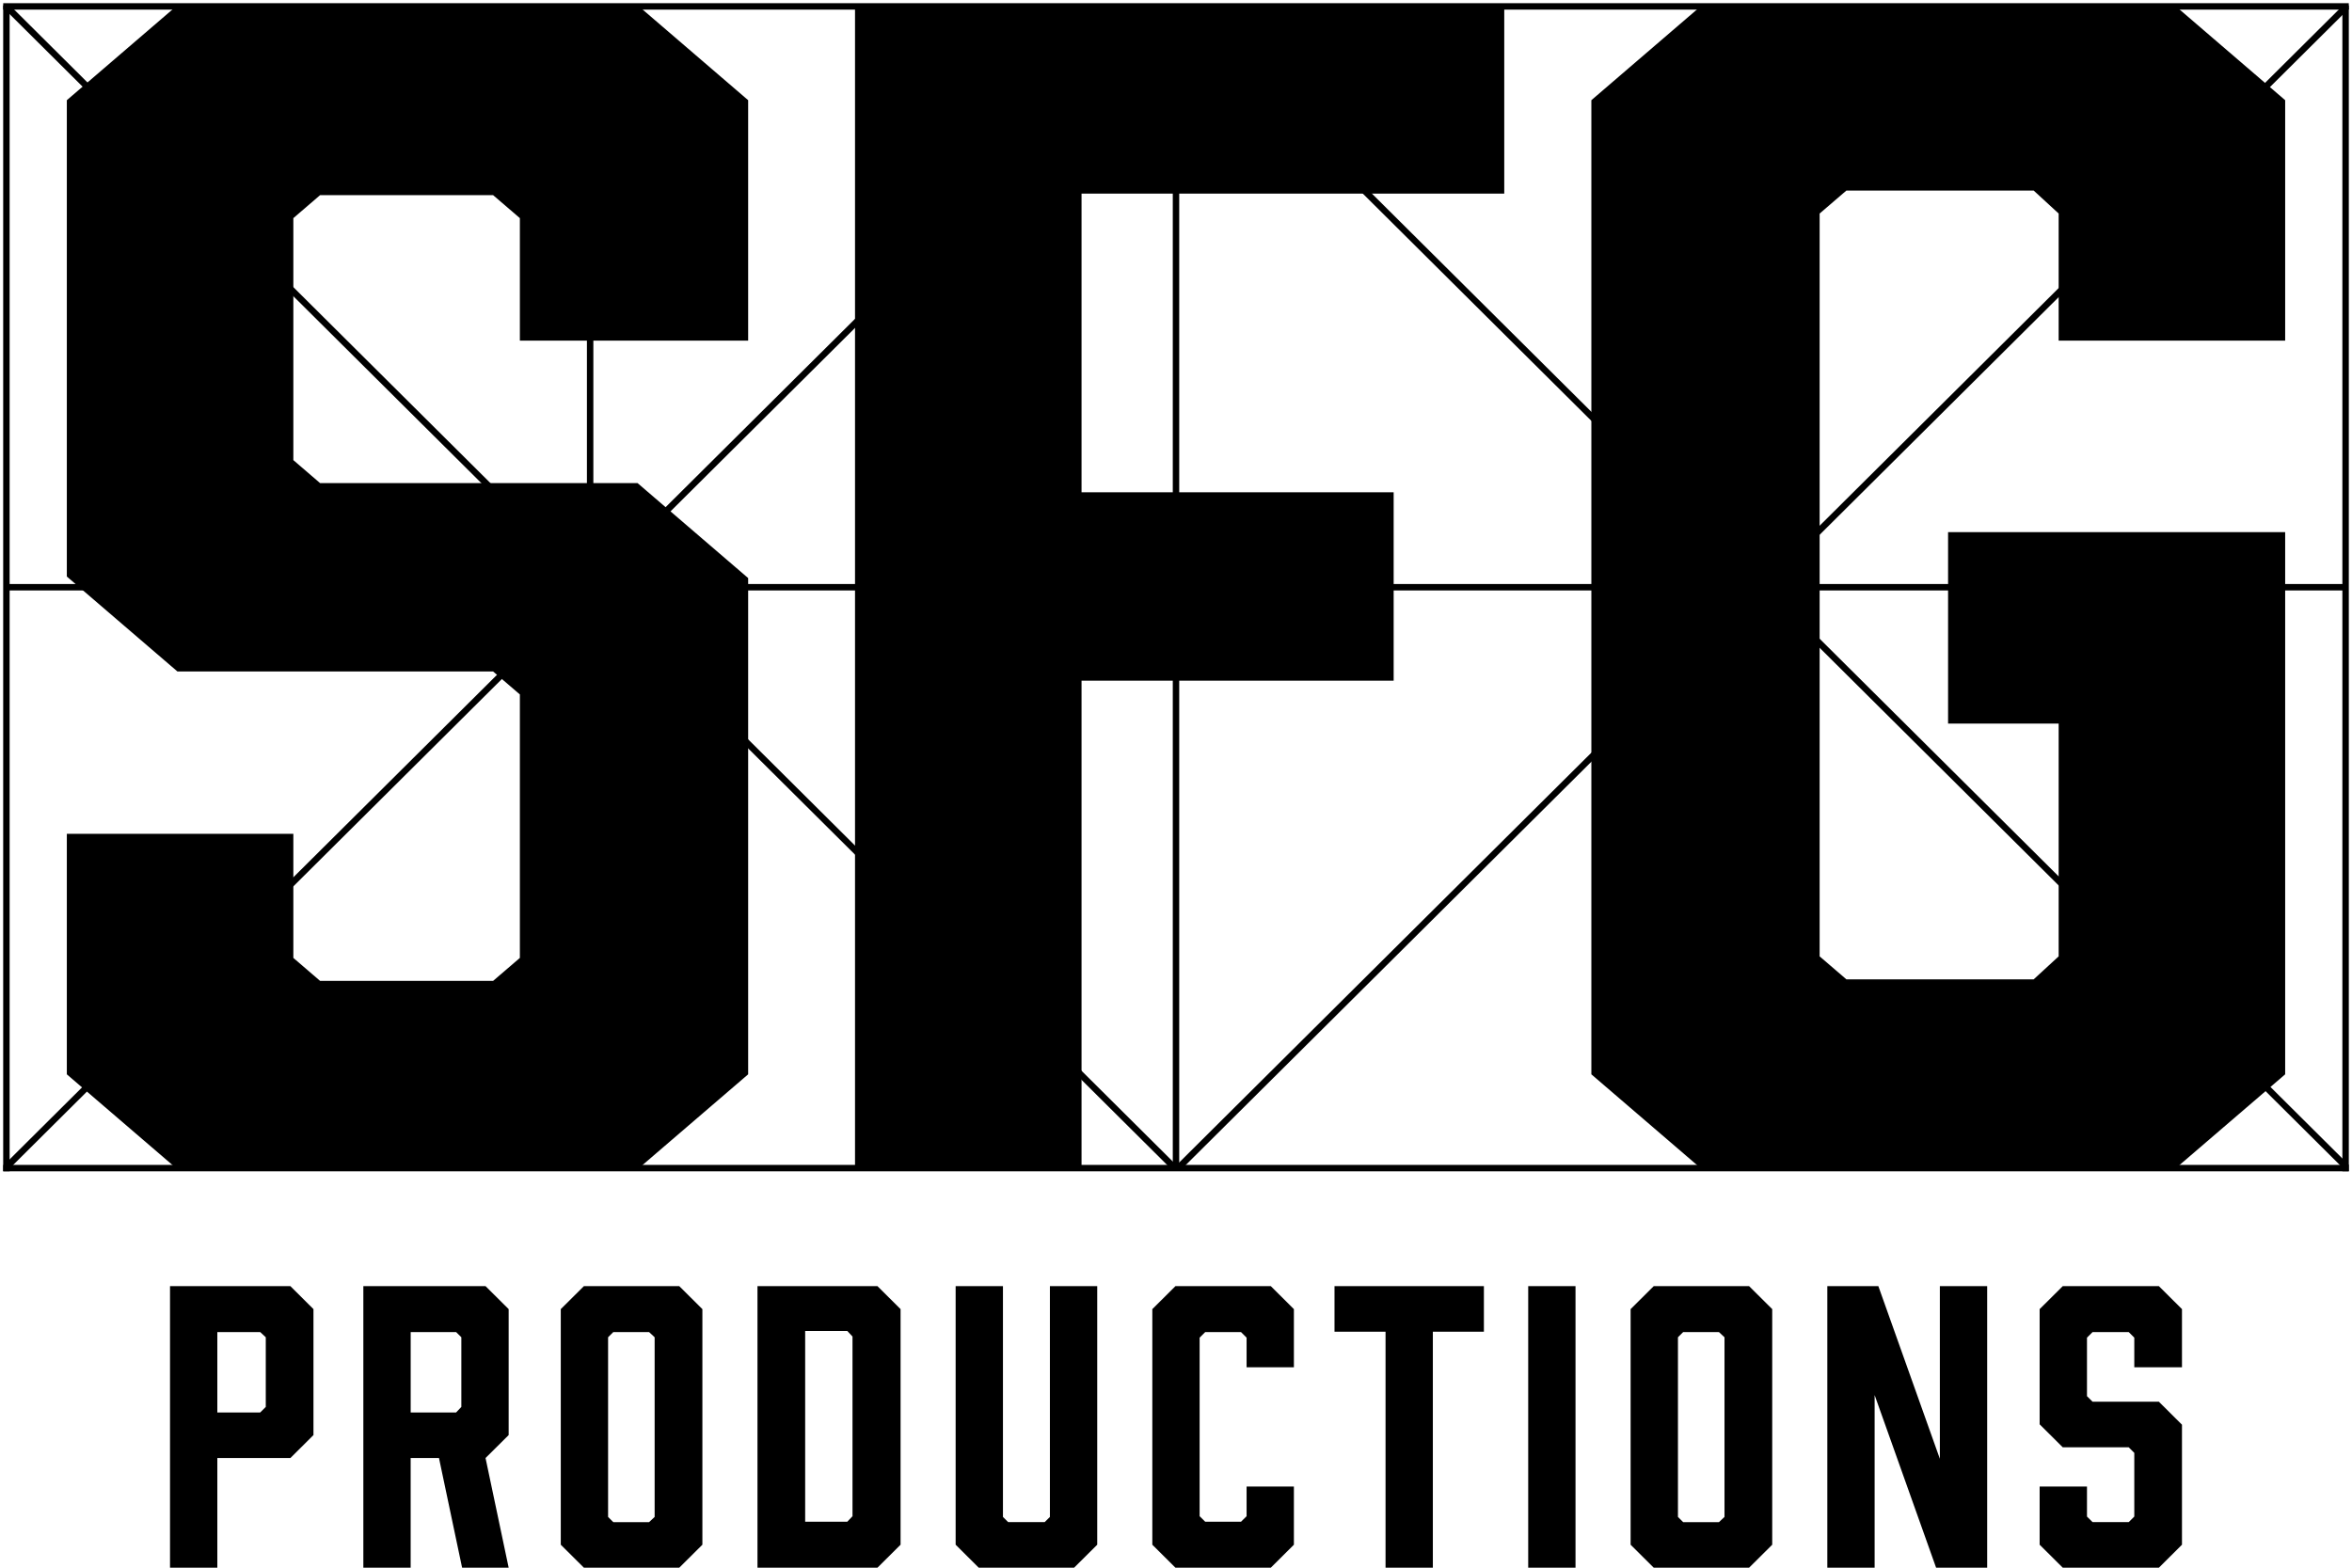 <?xml version="1.0" encoding="UTF-8"?>
<svg id="Layer_1" xmlns="http://www.w3.org/2000/svg" version="1.1" viewBox="0 0 87 58">
  <!-- Generator: Adobe Illustrator 29.8.1, SVG Export Plug-In . SVG Version: 2.1.1 Build 2)  -->
  <defs>
    <style>
      .st0 {
        fill: none;
        stroke: #000;
        stroke-width: .238px;
      }

      .st1 {
        fill-rule: evenodd;
      }
    </style>
  </defs>
  <g id="Page-1">
    <g id="_x30_1_x5F_SFG_x5F_Homepage_x5F_O1a_x5F_Desktop_x5F_1440w">
      <g id="SFG_logo_white">
        <g id="Group-29">
          <line id="Stroke-1" class="st0" x1=".237" y1=".236" x2="43.421" y2="43.18"/>
          <line id="Stroke-3" class="st0" x1="43.421" y1=".236" x2=".237" y2="43.18"/>
          <line id="Stroke-5" class="st0" x1="43.613" y1=".236" x2="86.797" y2="43.18"/>
          <line id="Stroke-7" class="st0" x1="86.798" y1=".236" x2="43.614" y2="43.18"/>
          <line id="Stroke-9" class="st0" x1="86.881" y1=".237" x2=".119" y2=".237"/>
          <line id="Stroke-12" class="st0" x1="43.5" y1=".307" x2="43.5" y2="43.18"/>
          <line id="Stroke-14" class="st0" x1="65.205" y1=".307" x2="65.205" y2="43.18"/>
          <line id="Stroke-16" class="st0" x1="21.829" y1=".307" x2="21.829" y2="43.18"/>
          <line id="Stroke-18" class="st0" x1="86.669" y1="21.726" x2=".304" y2="21.726"/>
          <line id="Stroke-20" class="st0" x1="86.763" y1=".2" x2="86.763" y2="43.334"/>
          <line id="Stroke-23" class="st0" x1=".237" y1=".2" x2=".237" y2="43.334"/>
          <line id="Stroke-26" class="st0" x1="86.881" y1="43.217" x2=".119" y2="43.217"/>
        </g>
        <polygon id="Fill-30" class="st1" points="6.563 .193 2.472 3.707 2.472 21.33 6.563 24.843 18.24 24.843 19.23 25.693 19.23 35.44 18.24 36.29 11.84 36.29 10.851 35.44 10.851 30.85 2.472 30.85 2.472 39.747 6.563 43.26 23.584 43.26 27.674 39.747 27.674 21.387 23.584 17.874 11.84 17.874 10.851 17.023 10.851 8.07 11.84 7.22 18.24 7.22 19.23 8.07 19.23 12.603 27.674 12.603 27.674 3.707 23.584 .193 6.563 .193"/>
        <polygon id="Fill-31" class="st1" points="31.627 .193 31.627 43.26 40.006 43.26 40.006 25.183 51.551 25.183 51.551 18.213 40.006 18.213 40.006 7.163 55.642 7.163 55.642 .193 31.627 .193"/>
        <path id="Fill-32" class="st1" d="M6.289,47.584v10.416h1.75v-4.057h2.702l.854-.849v-4.66l-.854-.85h-4.452ZM8.039,49.283h1.586l.206.192v2.577l-.206.205h-1.586v-2.974Z"/>
        <path id="Fill-33" class="st1" d="M13.44,47.584v10.416h1.75v-4.057h1.048l.855,4.057h1.722l-.855-4.057.855-.849v-4.66l-.855-.85h-4.52ZM15.191,49.283h1.681l.193.192v2.577l-.193.205h-1.681v-2.974Z"/>
        <path id="Fill-34" class="st1" d="M21.598,47.584l-.855.85v8.716l.855.85h3.528l.855-.85v-8.716l-.855-.85h-3.528ZM22.493,56.122v-6.647l.193-.192h1.323l.206.192v6.647l-.206.193h-1.323l-.193-.193Z"/>
        <path id="Fill-35" class="st1" d="M28.019,47.584v10.416h4.438l.855-.85v-8.716l-.855-.85h-4.438ZM29.783,49.242h1.558l.193.206v6.647l-.193.205h-1.558v-7.058Z"/>
        <polygon id="Fill-36" class="st1" points="38.836 47.584 38.836 56.122 38.643 56.314 37.292 56.314 37.099 56.122 37.099 47.584 35.349 47.584 35.349 57.15 36.203 58 39.731 58 40.586 57.15 40.586 47.584 38.836 47.584"/>
        <polygon id="Fill-37" class="st1" points="43.479 47.584 42.624 48.434 42.624 57.15 43.479 58 47.007 58 47.861 57.15 47.861 54.998 46.111 54.998 46.111 56.095 45.905 56.3 44.581 56.3 44.374 56.095 44.374 49.489 44.581 49.283 45.905 49.283 46.111 49.489 46.111 50.585 47.861 50.585 47.861 48.434 47.007 47.584 43.479 47.584"/>
        <polygon id="Fill-38" class="st1" points="49.363 47.584 49.363 49.27 51.251 49.27 51.251 58 53.001 58 53.001 49.27 54.889 49.27 54.889 47.584 49.363 47.584"/>
        <polygon id="Fill-39" class="st1" points="56.528 58 58.278 58 58.278 47.584 56.528 47.584 56.528 58"/>
        <path id="Fill-40" class="st1" d="M61.171,47.584l-.855.85v8.716l.855.85h3.528l.855-.85v-8.716l-.855-.85h-3.528ZM62.067,56.122v-6.647l.193-.192h1.323l.206.192v6.647l-.206.193h-1.323l-.193-.193Z"/>
        <polygon id="Fill-41" class="st1" points="71.755 47.584 71.755 53.971 69.48 47.584 67.592 47.584 67.592 58 69.342 58 69.342 51.613 71.616 58 73.505 58 73.505 47.584 71.755 47.584"/>
        <polygon id="Fill-42" class="st1" points="76.301 47.584 75.446 48.434 75.446 52.696 76.301 53.546 78.741 53.546 78.947 53.752 78.947 56.109 78.741 56.314 77.404 56.314 77.197 56.109 77.197 54.998 75.446 54.998 75.446 57.15 76.301 58 79.857 58 80.711 57.15 80.711 52.71 79.857 51.86 77.404 51.86 77.197 51.654 77.197 49.489 77.404 49.283 78.741 49.283 78.947 49.489 78.947 50.585 80.711 50.585 80.711 48.434 79.857 47.584 76.301 47.584"/>
        <polygon id="Fill-43" class="st1" points="62.954 .193 58.864 3.707 58.864 39.747 62.954 43.26 80.437 43.26 84.528 39.747 84.528 19.687 72.059 19.687 72.059 26.77 76.149 26.77 76.149 35.383 75.225 36.233 68.298 36.233 67.308 35.383 67.308 7.9 68.298 7.05 75.225 7.05 76.149 7.9 76.149 12.603 84.528 12.603 84.528 3.707 80.437 .193 62.954 .193"/>
      </g>
    </g>
  </g>
</svg>